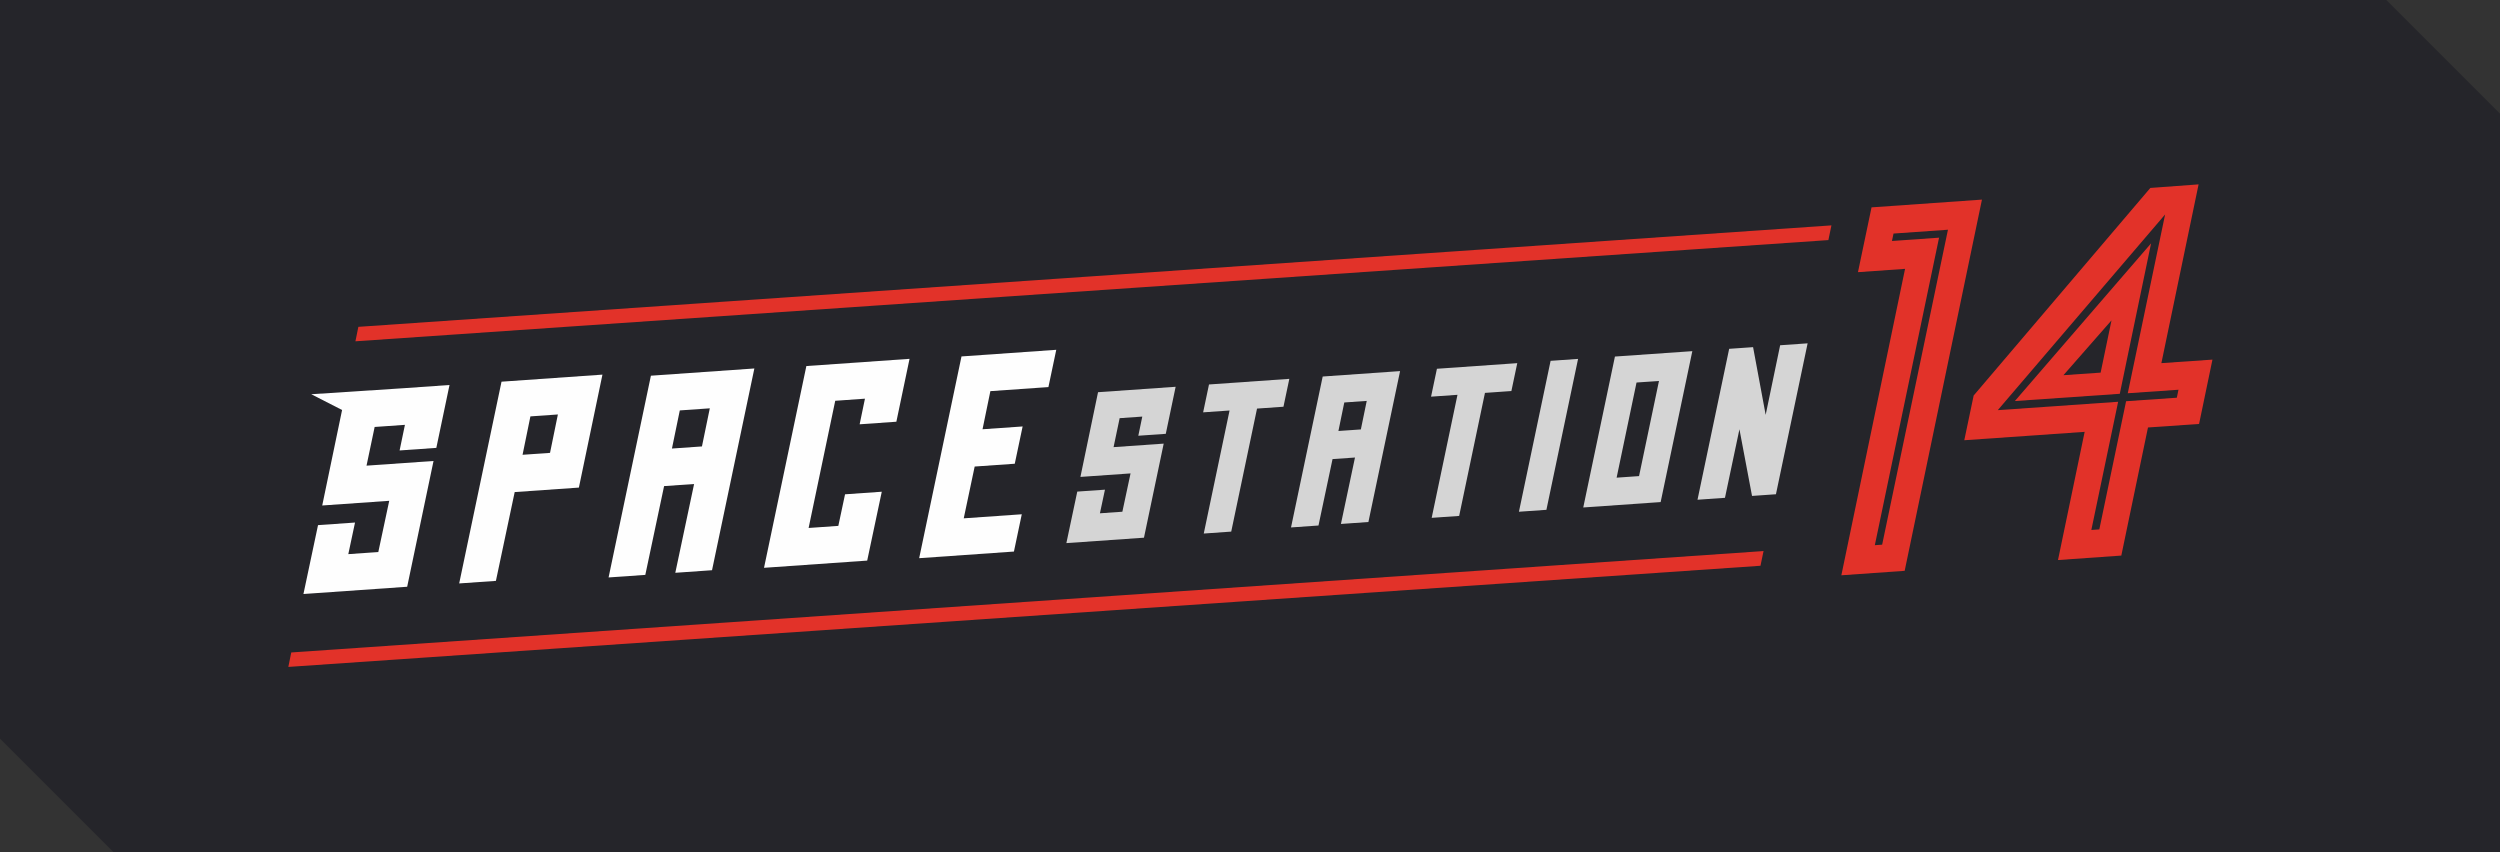 <?xml version="1.0" encoding="UTF-8" standalone="no"?>
<svg
   xmlns:dc="http://purl.org/dc/elements/1.1/"
   xmlns:cc="http://creativecommons.org/ns#"
   xmlns:rdf="http://www.w3.org/1999/02/22-rdf-syntax-ns#"
   xmlns:svg="http://www.w3.org/2000/svg"
   xmlns="http://www.w3.org/2000/svg"
   xmlns:sodipodi="http://sodipodi.sourceforge.net/DTD/sodipodi-0.dtd"
   xmlns:inkscape="http://www.inkscape.org/namespaces/inkscape"
   sodipodi:docname="github-logo.svg"
   inkscape:version="1.0 (4035a4fb49, 2020-05-01)"
   id="svg8"
   version="1.1"
   viewBox="0 0 232.833 79.375"
   height="300"
   width="880">
  <rect x="0" y="0" width="232.833" height="79.375" fill="#333333" stroke="none"/>
  <defs
     id="defs2" />
  <sodipodi:namedview
     inkscape:window-maximized="1"
     inkscape:window-y="0"
     inkscape:window-x="0"
     inkscape:window-height="1043"
     inkscape:window-width="1920"
     fit-margin-bottom="60"
     fit-margin-right="100"
     fit-margin-left="100"
     fit-margin-top="60"
     units="px"
     showgrid="false"
     inkscape:document-rotation="0"
     inkscape:current-layer="layer1"
     inkscape:document-units="px"
     inkscape:cy="225.43912"
     inkscape:cx="291.53679"
     inkscape:zoom="0.72607683"
     inkscape:pageshadow="2"
     inkscape:pageopacity="0.0"
     borderopacity="1.0"
     bordercolor="#666666"
     pagecolor="#ffffff"
     id="base" />
  <g
     transform="translate(7.658,-76.645)"
     id="layer1"
     inkscape:groupmode="layer"
     inkscape:label="Layer 1">
    <path
       sodipodi:nodetypes="ccccccc"
       id="path901"
       d="M -7.658,76.645 V 145.437 L 2.925,156.02 H 225.175 V 87.228 L 214.592,76.645 Z"
       style="fill:#25252a;fill-opacity:1;stroke:none;stroke-width:0.265;stroke-linecap:butt;stroke-linejoin:miter;stroke-miterlimit:4;stroke-dasharray:none;stroke-opacity:1" />
    <g
       id="g2559"
       transform="translate(-43.72,-52.426)">
      <g
         transform="matrix(0.986,0,0,0.986,74.366,-0.144)"
         id="g4470">
        <path
           inkscape:connector-curvature="0"
           id="path172"
           style="fill:#d5d5d5;fill-opacity:1;fill-rule:nonzero;stroke:none;stroke-width:0.348"
           d="m 71.07,172.953 -4.735,0.331 0.574,-2.735 2.139,-0.15 -0.376,1.809 2.595,-0.181 0.931,-4.443 -7.33,0.512 -1.664,8.001 4.735,-0.331 -0.773,3.62 -2.12,0.148 0.476,-2.232 -2.615,0.182 -1.03,4.866 7.33,-0.512 z" />
        <path
           inkscape:connector-curvature="0"
           id="path176"
           style="fill:#d5d5d5;fill-opacity:1;fill-rule:nonzero;stroke:none;stroke-width:0.348"
           d="m 74.795,169.998 2.496,-0.174 -2.437,11.621 2.595,-0.182 2.437,-11.621 2.496,-0.174 0.555,-2.634 -7.588,0.531 z" />
        <path
           inkscape:connector-curvature="0"
           id="path180"
           style="fill:#d5d5d5;fill-opacity:1;fill-rule:nonzero;stroke:none;stroke-width:0.348"
           d="m 87.573,171.759 0.555,-2.693 2.12,-0.148 -0.555,2.694 z m 2.833,8.598 2.992,-14.255 -7.31,0.512 -2.992,14.255 2.595,-0.182 1.327,-6.274 2.12,-0.148 -1.327,6.274 z" />
        <path
           inkscape:connector-curvature="0"
           id="path184"
           style="fill:#d5d5d5;fill-opacity:1;fill-rule:nonzero;stroke:none;stroke-width:0.348"
           d="m 98.978,179.781 2.437,-11.621 2.496,-0.175 0.555,-2.634 -7.588,0.531 -0.555,2.634 2.496,-0.174 -2.437,11.621 z" />
        <path
           inkscape:connector-curvature="0"
           id="path188"
           style="fill:#d5d5d5;fill-opacity:1;fill-rule:nonzero;stroke:none;stroke-width:0.348"
           d="m 104.624,179.386 2.595,-0.181 2.991,-14.255 -2.595,0.182 z" />
        <path
           inkscape:connector-curvature="0"
           id="path192"
           style="fill:#d5d5d5;fill-opacity:1;fill-rule:nonzero;stroke:none;stroke-width:0.348"
           d="m 115.732,167.181 2.12,-0.148 -1.882,8.987 -2.119,0.148 z m -5.032,11.802 7.31,-0.51 2.992,-14.255 -7.31,0.51 z" />
        <path
           sodipodi:nodetypes="ccccccccccc"
           inkscape:connector-curvature="0"
           id="path196"
           style="fill:#d5d5d5;fill-opacity:1;fill-rule:nonzero;stroke:none;stroke-width:0.348"
           d="m 124.085,178.071 1.367,-6.475 1.189,6.296 2.259,-0.158 2.992,-14.255 -2.595,0.182 -1.367,6.574 -1.189,-6.395 -2.259,0.158 -2.991,14.255 z" />
      </g>
      <g
         transform="matrix(0.986,0,0,0.986,-0.064,21.542)"
         id="g4477">
        <path
           inkscape:connector-curvature="0"
           id="path156"
           style="fill:#fefefe;fill-opacity:1;fill-rule:nonzero;stroke:none;stroke-width:0.348"
           d="m 88.592,151.832 -2.595,0.181 0.742,-3.627 2.595,-0.182 z m -4.582,-6.724 -3.999,19.056 3.469,-0.242 1.774,-8.388 6.064,-0.423 2.225,-10.67 z" />
        <path
           inkscape:connector-curvature="0"
           id="path160"
           style="fill:#fefefe;fill-opacity:1;fill-rule:nonzero;stroke:none;stroke-width:0.348"
           d="m 100.85,147.822 2.834,-0.198 -0.742,3.6 -2.834,0.198 z m -6.727,15.777 3.469,-0.242 1.774,-8.387 2.834,-0.198 -1.775,8.387 3.469,-0.243 3.999,-19.056 -9.772,0.683 z" />
        <path
           inkscape:connector-curvature="0"
           id="path164"
           style="fill:#fefefe;fill-opacity:1;fill-rule:nonzero;stroke:none;stroke-width:0.348"
           d="m 108.805,162.688 9.746,-0.681 1.377,-6.505 -3.469,0.243 -0.635,2.983 -2.807,0.197 2.515,-12.014 2.807,-0.198 -0.502,2.42 3.469,-0.243 1.245,-5.94 -9.746,0.681 z" />
        <path
           inkscape:connector-curvature="0"
           id="path168"
           style="fill:#fefefe;fill-opacity:1;fill-rule:nonzero;stroke:none;stroke-width:0.348"
           d="m 135.668,145.618 0.741,-3.521 -8.951,0.626 -3.998,19.056 8.951,-0.626 0.741,-3.521 -5.482,0.383 1.033,-4.892 3.787,-0.265 0.742,-3.521 -3.787,0.265 0.741,-3.601 z" />
        <path
           sodipodi:nodetypes="ccccccccccccccccccc"
           inkscape:connector-curvature="0"
           id="path200"
           style="fill:#fefefe;fill-opacity:1;fill-rule:nonzero;stroke:none;stroke-width:0.348"
           d="m 66.678,158.658 -1.377,6.505 9.798,-0.685 2.489,-11.88 -6.329,0.442 0.768,-3.655 2.86,-0.2 -0.503,2.419 3.469,-0.243 1.245,-5.94 -4.328,0.303 -8.729,0.57 2.91,1.489 -1.876,9.019 6.329,-0.442 -1.032,4.84 -2.834,0.197 0.635,-2.984 z" />
      </g>
      <path
         sodipodi:nodetypes="ccccc"
         d="m 69.437,159.511 -0.273,1.346 137.181,-9.426 0.285,-1.369 z"
         style="fill:#e23229;fill-opacity:1;fill-rule:nonzero;stroke:none;stroke-width:0.343"
         id="path204"
         inkscape:connector-curvature="0" />
      <path
         sodipodi:nodetypes="ccccc"
         d="m 62.915,191.183 137.107,-9.421 0.285,-1.369 -137.118,9.444 z"
         style="fill:#e23229;fill-opacity:1;fill-rule:nonzero;stroke:none;stroke-width:0.343"
         id="path208"
         inkscape:connector-curvature="0" />
      <g
         transform="matrix(1,-0.069,-0.208,1,33.596,18.745)"
         id="g4517">
        <path
           inkscape:connector-curvature="0"
           id="path148"
           style="fill:#e23229;fill-opacity:1;fill-rule:nonzero;stroke:none;stroke-width:0.345"
           d="m 209.29,147.211 0.002,-0.692 5.068,-0.007 -0.028,29.33 -0.682,8.3e-4 0.026,-28.637 z m 7.684,31.249 0.007,-34.572 -10.281,0.013 -0.009,6.034 4.385,-0.006 0.003,28.539 z" />
        <path
           sodipodi:nodetypes="cccccccccccccccccccccc"
           inkscape:connector-curvature="0"
           id="path152"
           style="fill:#e23229;fill-opacity:1;fill-rule:nonzero;stroke:none;stroke-width:0.345"
           d="m 234.579,146.485 -0.015,16.65 4.723,-1e-5 3.7e-4,0.743 h -4.724 l -0.011,11.937 -0.743,2.6e-4 0.013,-11.937 -11.209,0.007 z m -14.539,20.024 11.209,-0.007 v 11.938 l 5.896,-0.008 0.002,-11.931 h 4.758 l 1e-5,-5.992 h -4.757 l 0.003,-16.649 -4.49,0.023 -12.614,18.462 z" />
        <path
           sodipodi:nodetypes="cccccccc"
           inkscape:connector-curvature="0"
           id="path1772"
           d="m 233.821,149.123 -9.772,14.012 h 9.772 z m -2.226,7.021 1e-5,4.866 h -3.465 z"
           style="fill:#e23229;fill-opacity:1;stroke:none;stroke-width:0.261px;stroke-linecap:butt;stroke-linejoin:miter;stroke-opacity:1" />
      </g>
    </g>
  </g>
</svg>
